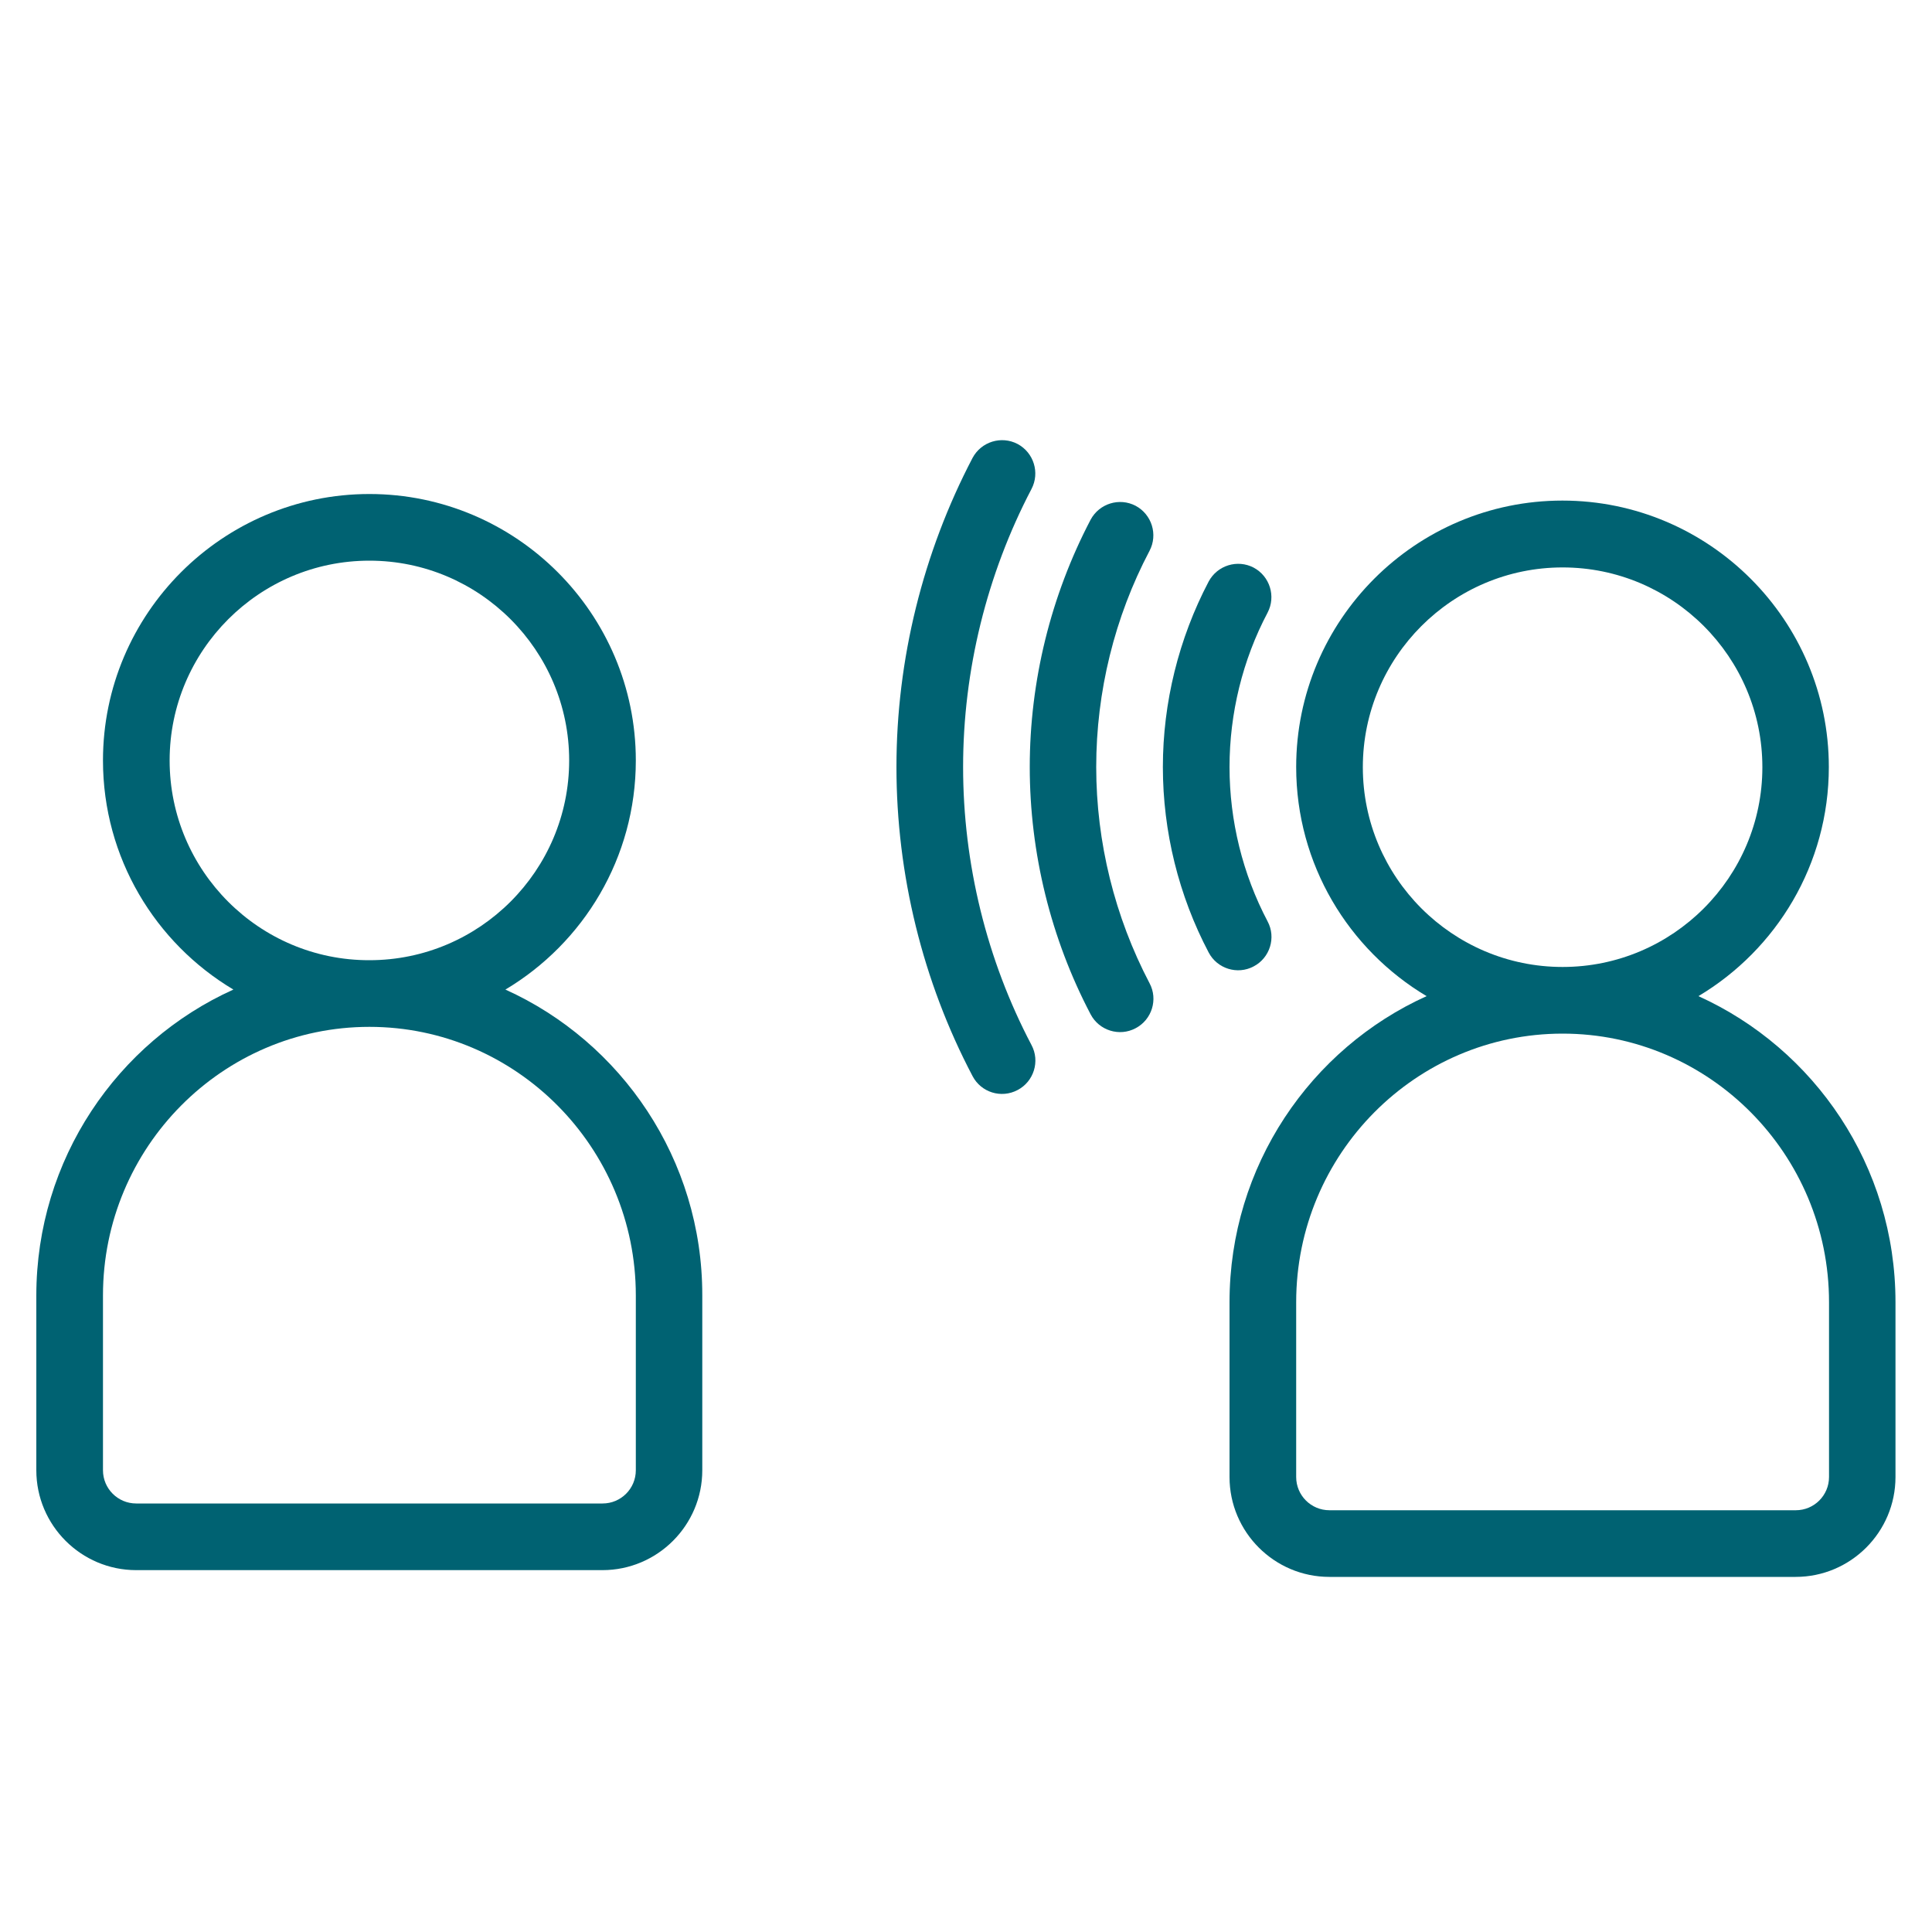 <?xml version="1.0" encoding="utf-8"?>
<!-- Generator: Adobe Illustrator 24.1.2, SVG Export Plug-In . SVG Version: 6.00 Build 0)  -->
<svg version="1.1" id="Capa_1" xmlns="http://www.w3.org/2000/svg" xmlns:xlink="http://www.w3.org/1999/xlink" x="0px" y="0px"
	 viewBox="0 0 1000 1000" style="enable-background:new 0 0 1000 1000;" xml:space="preserve">
<style type="text/css">
	.st0{fill:#006272;}
</style>
<g>
	<g>
		<path class="st0" d="M261.6,512.2c40.4-24.1,67.5-68.2,67.5-118.6c0-76-61.9-137.9-137.9-137.9S53.3,317.6,53.3,393.6
			c0,50.4,27.1,94.5,67.5,118.6c-60.1,27.1-102,87.9-102,158.4V761c0,28.5,23.2,51.7,51.7,51.7h241.3c28.5,0,51.7-23.2,51.7-51.7
			v-90.5C363.6,600.1,321.6,539.3,261.6,512.2z M87.8,393.6c0-57,46.4-103.4,103.4-103.4s103.4,46.4,103.4,103.4
			s-46.4,103.4-103.4,103.4C134.2,497.1,87.8,450.7,87.8,393.6z M329.1,761c0,9.5-7.7,17.2-17.2,17.2H70.5
			c-9.5,0-17.2-7.7-17.2-17.2v-90.5c0-76.7,61.9-139,137.9-139s137.9,62.4,137.9,139L329.1,761L329.1,761z"/>
	</g>
</g>
<g>
	<g>
		<path class="st0" d="M636.4,674v90.5c0,28.5,23.2,51.7,51.7,51.7h241.3c28.5,0,51.7-23.2,51.7-51.7V674
			c0-70.5-41.9-131.2-102-158.4c40.4-24.1,67.5-68.2,67.5-118.6c0-76-61.9-137.9-137.9-137.9S670.9,321,670.9,397
			c0,50.4,27.1,94.5,67.5,118.6C678.4,542.7,636.4,603.5,636.4,674z M808.8,500.5c-57,0-103.4-46.4-103.4-103.4
			s46.4-103.4,103.4-103.4c57,0,103.4,46.4,103.4,103.4C912.2,454.1,865.8,500.5,808.8,500.5z M670.9,764.5V674
			c0-76.7,61.9-139,137.9-139s137.9,62.4,137.9,139v90.5c0,9.5-7.7,17.2-17.2,17.2H688.1C678.6,781.7,670.9,774,670.9,764.5
			L670.9,764.5z"/>
	</g>
</g>
<g>
	<g>
		<path class="st0" d="M464,397c0,55.6,13.6,111,39.4,160c4.4,8.4,14.8,11.7,23.3,7.2c8.4-4.4,11.7-14.9,7.2-23.3
			c-23.2-44.1-35.4-93.9-35.4-143.9s12.3-99.8,35.4-143.9c4.4-8.4,1.2-18.8-7.2-23.3c-8.4-4.4-18.8-1.2-23.3,7.2
			C477.7,286.1,464,341.4,464,397z"/>
	</g>
</g>
<g>
	<g>
		<path class="st0" d="M533,397c0,44.5,10.9,88.8,31.5,128c4.4,8.4,14.9,11.7,23.3,7.2c8.4-4.4,11.7-14.9,7.2-23.3
			c-18-34.3-27.6-73-27.6-111.9s9.5-77.6,27.6-111.9c4.4-8.4,1.2-18.8-7.2-23.3c-8.4-4.4-18.8-1.2-23.3,7.2
			C543.9,308.3,533,352.5,533,397z"/>
	</g>
</g>
<g>
	<g>
		<path class="st0" d="M601.9,397c0,33.4,8.2,66.6,23.7,96c4.4,8.4,14.9,11.7,23.3,7.2c8.4-4.4,11.7-14.9,7.2-23.3
			c-12.9-24.5-19.7-52.1-19.7-79.9c0-27.8,6.8-55.5,19.7-79.9c4.4-8.4,1.2-18.8-7.2-23.3c-8.4-4.4-18.8-1.2-23.3,7.2
			C610.1,330.5,601.9,363.7,601.9,397z"/>
	</g>
</g>
</svg>
